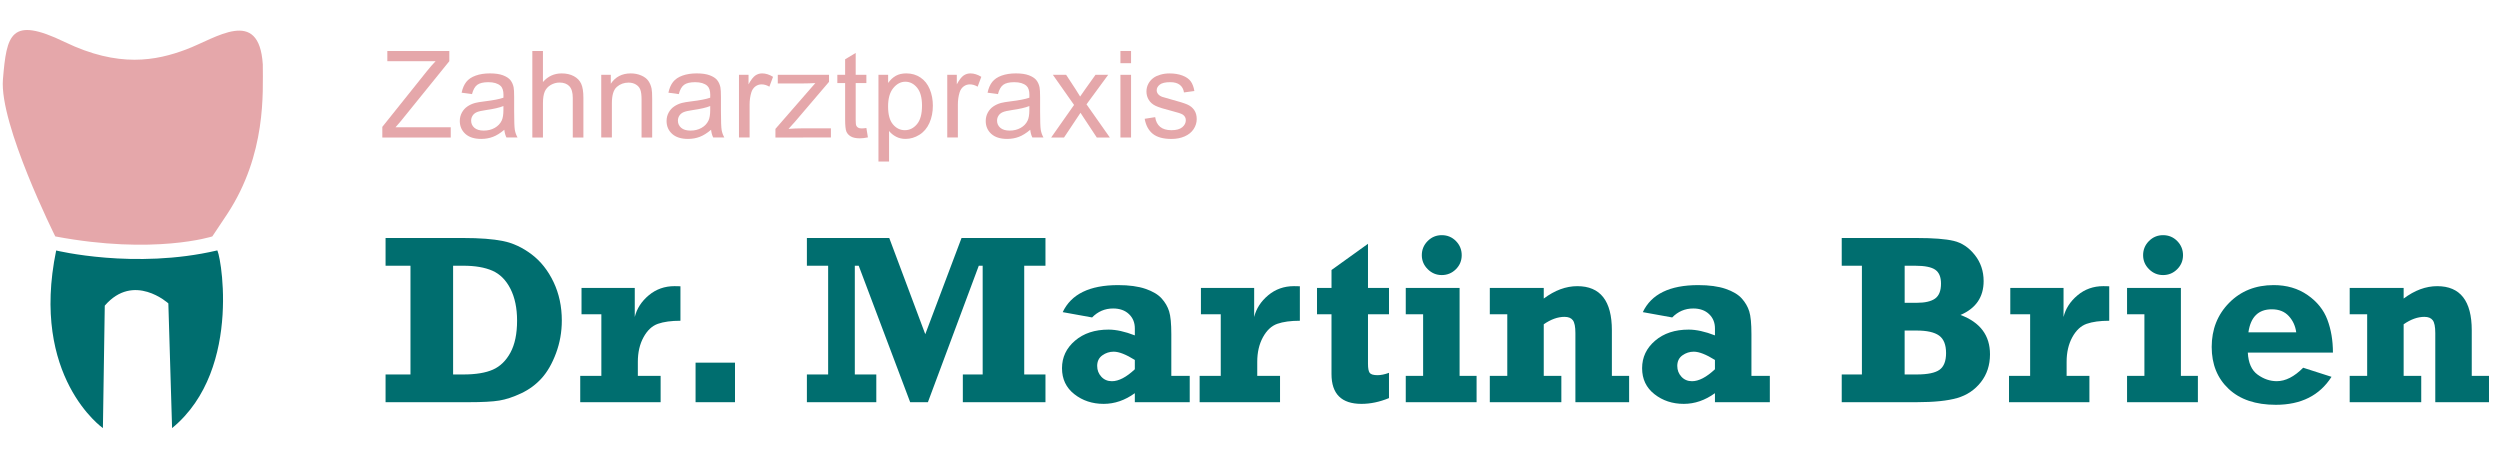 <?xml version="1.0" encoding="utf-8"?>
<!-- Generator: Adobe Illustrator 16.0.0, SVG Export Plug-In . SVG Version: 6.00 Build 0)  -->
<!DOCTYPE svg PUBLIC "-//W3C//DTD SVG 1.1//EN" "http://www.w3.org/Graphics/SVG/1.1/DTD/svg11.dtd">
<svg version="1.1" id="Layer_1" xmlns="http://www.w3.org/2000/svg" xmlns:xlink="http://www.w3.org/1999/xlink" x="0px" y="0px"
	 width="352.882px" height="63.429px" viewBox="0 0.493 352.882 63.429" enable-background="new 0 0.493 352.882 63.429"
	 xml:space="preserve">
<g>
	<g>
		<path fill="#E5A7AA" d="M7.803,33.864c0,0-7.916-15.833-7.389-22.167C0.943,5.362,1.47,2.724,9.123,6.417
			c7.652,3.695,12.93,2.64,17.151,1.057c4.225-1.583,10.292-6.071,10.821,2.109c0,3.959,0.528,12.667-5.014,21.112l-2.111,3.168
			C29.97,33.864,21.79,36.503,7.803,33.864z"/>
		<path fill="#006E6F" d="M7.929,35.85c0,0,11.083,2.708,22.694,0c0.264-0.725,3.958,16.627-6.333,25.071l-0.527-17.605
			c0,0-4.881-4.43-8.974,0.319l-0.263,17.286C14.527,60.921,4.235,53.731,7.929,35.85z"/>
	</g>
	<g>
		<path fill="#E5A7AA" d="M53.965,19.902v-1.499l6.258-7.823c0.444-0.556,0.866-1.039,1.266-1.45h-6.816V7.688h8.749v1.442
			l-6.857,8.474l-0.741,0.857h7.799v1.442H53.965z"/>
		<path fill="#E5A7AA" d="M71.184,18.81c-0.556,0.472-1.091,0.806-1.604,1c-0.513,0.194-1.065,0.291-1.653,0.291
			c-0.971,0-1.72-0.238-2.241-0.711c-0.522-0.475-0.784-1.083-0.784-1.821c0-0.432,0.099-0.829,0.296-1.188
			c0.198-0.358,0.456-0.646,0.775-0.862c0.319-0.217,0.68-0.38,1.078-0.492c0.296-0.078,0.739-0.152,1.334-0.225
			c1.212-0.145,2.102-0.317,2.673-0.517c0.004-0.205,0.01-0.336,0.01-0.391c0-0.611-0.142-1.042-0.427-1.292
			c-0.381-0.339-0.953-0.509-1.707-0.509c-0.706,0-1.227,0.125-1.563,0.371c-0.336,0.246-0.584,0.685-0.746,1.313l-1.466-0.2
			c0.133-0.628,0.354-1.134,0.658-1.521c0.305-0.386,0.747-0.684,1.325-0.891c0.578-0.208,1.248-0.312,2.008-0.312
			c0.755,0,1.37,0.088,1.841,0.266c0.472,0.178,0.819,0.401,1.042,0.671c0.221,0.269,0.377,0.609,0.466,1.02
			c0.05,0.255,0.075,0.717,0.075,1.383v2c0,1.394,0.033,2.275,0.097,2.645c0.064,0.369,0.191,0.725,0.38,1.063h-1.566
			C71.33,19.591,71.23,19.228,71.184,18.81z M71.058,15.461c-0.544,0.222-1.36,0.41-2.45,0.567
			c-0.616,0.088-1.053,0.188-1.308,0.299c-0.254,0.112-0.454,0.274-0.59,0.488c-0.138,0.213-0.208,0.451-0.208,0.712
			c0,0.4,0.151,0.734,0.454,1c0.304,0.266,0.746,0.4,1.328,0.4c0.578,0,1.092-0.127,1.542-0.379c0.45-0.253,0.78-0.599,0.992-1.038
			c0.161-0.339,0.241-0.838,0.241-1.499V15.461z"/>
		<path fill="#E5A7AA" d="M75.14,19.902V7.688h1.498v4.383c0.7-0.812,1.583-1.216,2.649-1.216c0.657,0,1.227,0.129,1.709,0.387
			c0.483,0.258,0.829,0.615,1.038,1.07c0.208,0.456,0.313,1.117,0.313,1.983v5.607h-1.5v-5.607c0-0.75-0.162-1.295-0.487-1.637
			c-0.325-0.342-0.787-0.512-1.38-0.512c-0.444,0-0.861,0.116-1.253,0.346c-0.391,0.23-0.672,0.543-0.839,0.938
			c-0.166,0.395-0.25,0.939-0.25,1.633v4.841h-1.5V19.902z"/>
		<path fill="#E5A7AA" d="M84.867,19.902v-8.848h1.35v1.257c0.65-0.972,1.589-1.457,2.816-1.457c0.535,0,1.024,0.096,1.47,0.288
			c0.448,0.191,0.784,0.441,1.005,0.754c0.221,0.312,0.377,0.68,0.466,1.108c0.057,0.278,0.083,0.762,0.083,1.458v5.44h-1.5V14.52
			c0-0.61-0.059-1.067-0.175-1.371c-0.116-0.304-0.325-0.545-0.62-0.726c-0.297-0.181-0.646-0.27-1.046-0.27
			c-0.639,0-1.191,0.204-1.652,0.608c-0.465,0.406-0.696,1.174-0.696,2.308v4.832H84.867z"/>
		<path fill="#E5A7AA" d="M100.371,18.81c-0.555,0.472-1.091,0.806-1.604,1c-0.513,0.195-1.064,0.291-1.653,0.291
			c-0.973,0-1.718-0.238-2.242-0.711c-0.522-0.475-0.784-1.083-0.784-1.821c0-0.432,0.099-0.829,0.296-1.188
			c0.197-0.358,0.456-0.646,0.776-0.862c0.318-0.217,0.678-0.38,1.078-0.492c0.293-0.078,0.739-0.152,1.333-0.225
			c1.21-0.145,2.103-0.317,2.674-0.517c0.006-0.205,0.008-0.336,0.008-0.391c0-0.611-0.141-1.042-0.425-1.292
			c-0.383-0.339-0.952-0.509-1.708-0.509c-0.706,0-1.226,0.125-1.56,0.371c-0.337,0.248-0.585,0.685-0.746,1.313l-1.467-0.2
			c0.134-0.628,0.353-1.134,0.659-1.521c0.305-0.386,0.748-0.684,1.324-0.891c0.578-0.208,1.248-0.312,2.009-0.312
			c0.754,0,1.367,0.088,1.841,0.266c0.472,0.178,0.819,0.401,1.04,0.671c0.223,0.269,0.378,0.609,0.467,1.02
			c0.05,0.255,0.076,0.717,0.076,1.383v2c0,1.394,0.033,2.275,0.097,2.645c0.063,0.369,0.189,0.725,0.379,1.063h-1.569
			C100.514,19.591,100.414,19.228,100.371,18.81z M100.245,15.461c-0.544,0.222-1.36,0.41-2.449,0.567
			c-0.617,0.088-1.052,0.188-1.308,0.299c-0.256,0.112-0.453,0.274-0.591,0.488c-0.138,0.213-0.208,0.451-0.208,0.712
			c0,0.4,0.151,0.734,0.455,1c0.302,0.267,0.745,0.4,1.328,0.4c0.578,0,1.093-0.127,1.543-0.379c0.45-0.253,0.781-0.599,0.99-1.038
			c0.161-0.339,0.242-0.838,0.242-1.499V15.461z"/>
		<path fill="#E5A7AA" d="M104.309,19.902v-8.848h1.349v1.341c0.343-0.627,0.663-1.04,0.952-1.241c0.293-0.201,0.614-0.3,0.963-0.3
			c0.505,0,1.019,0.16,1.542,0.482l-0.517,1.392c-0.368-0.217-0.734-0.325-1.1-0.325c-0.329,0-0.623,0.098-0.883,0.295
			c-0.261,0.198-0.447,0.471-0.558,0.821c-0.167,0.534-0.25,1.117-0.25,1.75v4.632H104.309z"/>
		<path fill="#E5A7AA" d="M109.454,19.902v-1.216l5.632-6.466c-0.638,0.033-1.201,0.051-1.692,0.051h-3.607v-1.217h7.232v0.991
			l-4.792,5.615l-0.924,1.025c0.672-0.051,1.301-0.076,1.891-0.076h4.091v1.292L109.454,19.902L109.454,19.902z"/>
		<path fill="#E5A7AA" d="M122.291,18.56l0.217,1.325c-0.423,0.089-0.799,0.133-1.133,0.133c-0.544,0-0.967-0.087-1.267-0.259
			c-0.3-0.171-0.51-0.398-0.633-0.678c-0.124-0.281-0.184-0.87-0.184-1.771v-5.09h-1.1v-1.165h1.1V8.862l1.492-0.899v3.091h1.508
			v1.166h-1.508v5.174c0,0.428,0.027,0.704,0.08,0.825c0.053,0.123,0.138,0.22,0.257,0.292c0.12,0.072,0.291,0.108,0.513,0.108
			C121.801,18.619,122.017,18.6,122.291,18.56z"/>
		<path fill="#E5A7AA" d="M123.996,23.294v-12.24h1.366v1.149c0.323-0.451,0.685-0.788,1.092-1.014
			c0.407-0.225,0.897-0.337,1.475-0.337c0.755,0,1.422,0.195,2,0.583c0.578,0.389,1.014,0.938,1.307,1.646
			c0.294,0.707,0.441,1.484,0.441,2.328c0,0.906-0.163,1.721-0.487,2.446c-0.326,0.725-0.796,1.279-1.415,1.665
			c-0.621,0.386-1.271,0.579-1.956,0.579c-0.5,0-0.949-0.104-1.345-0.316c-0.397-0.211-0.725-0.478-0.981-0.8v4.307h-1.499V23.294z
			 M125.355,15.528c0,1.138,0.23,1.98,0.69,2.524c0.46,0.544,1.019,0.816,1.675,0.816c0.667,0,1.238-0.281,1.711-0.846
			c0.477-0.563,0.714-1.437,0.714-2.621c0-1.128-0.232-1.972-0.697-2.533c-0.462-0.561-1.017-0.84-1.662-0.84
			c-0.638,0-1.203,0.298-1.695,0.896C125.599,13.521,125.355,14.39,125.355,15.528z"/>
		<path fill="#E5A7AA" d="M133.707,19.902v-8.848h1.35v1.341c0.342-0.627,0.662-1.04,0.952-1.241c0.293-0.201,0.613-0.3,0.962-0.3
			c0.507,0,1.02,0.16,1.543,0.482l-0.518,1.392c-0.367-0.217-0.733-0.325-1.099-0.325c-0.328,0-0.622,0.098-0.884,0.295
			c-0.261,0.198-0.446,0.471-0.558,0.821c-0.167,0.534-0.249,1.117-0.249,1.75v4.632H133.707z"/>
		<path fill="#E5A7AA" d="M145.421,18.81c-0.556,0.472-1.092,0.806-1.605,1c-0.512,0.195-1.064,0.291-1.653,0.291
			c-0.973,0-1.718-0.238-2.241-0.711c-0.523-0.475-0.783-1.083-0.783-1.821c0-0.432,0.099-0.829,0.295-1.188
			c0.197-0.358,0.456-0.646,0.775-0.862c0.319-0.217,0.679-0.38,1.079-0.492c0.293-0.078,0.739-0.152,1.334-0.225
			c1.209-0.145,2.102-0.317,2.673-0.517c0.005-0.205,0.008-0.336,0.008-0.391c0-0.611-0.14-1.042-0.424-1.292
			c-0.383-0.339-0.953-0.509-1.708-0.509c-0.706,0-1.226,0.125-1.561,0.371c-0.336,0.248-0.585,0.685-0.746,1.313l-1.467-0.2
			c0.134-0.628,0.353-1.134,0.658-1.521c0.306-0.386,0.748-0.684,1.325-0.891s1.247-0.312,2.008-0.312
			c0.756,0,1.369,0.088,1.84,0.266c0.473,0.178,0.82,0.401,1.041,0.671c0.223,0.269,0.379,0.609,0.468,1.02
			c0.05,0.255,0.076,0.717,0.076,1.383v2c0,1.394,0.031,2.275,0.096,2.645c0.063,0.369,0.19,0.725,0.379,1.063h-1.566
			C145.563,19.591,145.463,19.228,145.421,18.81z M145.294,15.461c-0.543,0.222-1.36,0.41-2.449,0.567
			c-0.617,0.088-1.052,0.188-1.308,0.299c-0.255,0.112-0.453,0.274-0.591,0.488c-0.139,0.213-0.209,0.451-0.209,0.712
			c0,0.4,0.151,0.734,0.455,1c0.302,0.267,0.746,0.4,1.33,0.4c0.578,0,1.091-0.127,1.542-0.379c0.45-0.253,0.781-0.599,0.99-1.038
			c0.162-0.339,0.242-0.838,0.242-1.499V15.461z"/>
		<path fill="#E5A7AA" d="M148.374,19.902l3.232-4.598l-2.99-4.249h1.873l1.358,2.074c0.256,0.396,0.461,0.726,0.616,0.991
			c0.244-0.367,0.471-0.691,0.677-0.975l1.491-2.091h1.791l-3.058,4.166l3.291,4.682h-1.842l-1.815-2.749l-0.483-0.741l-2.323,3.49
			H148.374z"/>
		<path fill="#E5A7AA" d="M158.152,9.414V7.688h1.5v1.724h-1.5V9.414z M158.152,19.902v-8.848h1.5v8.848H158.152z"/>
		<path fill="#E5A7AA" d="M161.575,17.261l1.483-0.233c0.083,0.595,0.315,1.049,0.696,1.367c0.38,0.316,0.912,0.476,1.595,0.476
			c0.689,0,1.2-0.141,1.533-0.42c0.334-0.28,0.5-0.609,0.5-0.987c0-0.338-0.148-0.606-0.441-0.8
			c-0.206-0.133-0.717-0.304-1.533-0.508c-1.099-0.277-1.861-0.518-2.286-0.72c-0.427-0.204-0.748-0.482-0.967-0.841
			c-0.221-0.358-0.33-0.754-0.33-1.187c0-0.395,0.09-0.76,0.271-1.096c0.181-0.336,0.427-0.615,0.738-0.837
			c0.231-0.172,0.55-0.318,0.953-0.438c0.402-0.12,0.835-0.179,1.295-0.179c0.692,0,1.303,0.1,1.828,0.3
			c0.526,0.2,0.913,0.471,1.163,0.813s0.422,0.798,0.517,1.371l-1.467,0.2c-0.066-0.455-0.259-0.812-0.579-1.066
			c-0.321-0.255-0.771-0.383-1.354-0.383c-0.689,0-1.181,0.114-1.475,0.341c-0.294,0.228-0.442,0.495-0.442,0.799
			c0,0.196,0.061,0.37,0.185,0.526c0.121,0.161,0.313,0.296,0.574,0.4c0.149,0.055,0.592,0.183,1.324,0.383
			c1.061,0.283,1.802,0.515,2.221,0.695c0.42,0.181,0.748,0.443,0.987,0.788c0.24,0.345,0.358,0.772,0.358,1.283
			c0,0.5-0.146,0.97-0.436,1.413c-0.293,0.441-0.713,0.783-1.264,1.025c-0.55,0.241-1.172,0.361-1.865,0.361
			c-1.149,0-2.026-0.238-2.629-0.716C162.127,18.908,161.741,18.2,161.575,17.261z"/>
	</g>
	<g>
		<path fill="#006E6F" d="M54.424,57.264V53.35h3.516V38.003h-3.516v-3.916h10.981c2.312,0,4.17,0.142,5.583,0.426
			c1.41,0.283,2.76,0.909,4.049,1.882c1.288,0.974,2.32,2.274,3.099,3.91c0.777,1.633,1.166,3.443,1.166,5.432
			c0,1.61-0.274,3.147-0.816,4.606c-0.544,1.46-1.219,2.638-2.025,3.531c-0.806,0.894-1.769,1.605-2.89,2.134
			c-1.123,0.527-2.153,0.869-3.092,1.023c-0.94,0.157-2.391,0.232-4.356,0.232H54.424z M63.955,53.35h1.45
			c1.755,0,3.147-0.229,4.174-0.684c1.027-0.455,1.854-1.259,2.475-2.409c0.621-1.15,0.933-2.651,0.933-4.507
			c0-1.767-0.314-3.266-0.94-4.499c-0.628-1.232-1.478-2.081-2.55-2.549c-1.073-0.467-2.437-0.7-4.09-0.7h-1.45V53.35H63.955z"/>
		<path fill="#006E6F" d="M93.249,53.548v3.716H81.901v-3.716h2.982v-8.696h-2.8v-3.716h7.516v4.099
			c0.289-1.179,0.946-2.199,1.974-3.06c1.028-0.86,2.242-1.292,3.641-1.292c0.233,0,0.511,0.007,0.833,0.017v4.867
			c-1.298,0-2.36,0.144-3.181,0.432c-0.823,0.289-1.5,0.924-2.033,1.901c-0.535,0.979-0.8,2.132-0.8,3.465v1.982L93.249,53.548
			L93.249,53.548z"/>
		<path fill="#006E6F" d="M98.181,57.264v-5.581h5.566v5.581H98.181z"/>
		<path fill="#006E6F" d="M113.895,57.264V53.35h2.999V38.003h-2.999v-3.916h11.626l5.085,13.58l5.117-13.58h11.848v3.916h-2.999
			V53.35h2.999v3.914h-11.664V53.35h2.8V38.003h-0.549l-7.183,19.264h-2.5l-7.265-19.264h-0.55V53.35h3.033v3.914H113.895z"/>
		<path fill="#006E6F" d="M167.933,53.548v3.716h-7.749v-1.273c-1.389,1.007-2.854,1.509-4.397,1.509c-1.6,0-2.98-0.456-4.141-1.368
			c-1.161-0.909-1.741-2.132-1.741-3.665c0-1.545,0.61-2.837,1.833-3.882c1.223-1.046,2.8-1.567,4.732-1.567
			c1.077,0,2.316,0.272,3.716,0.816v-0.984c0-0.821-0.277-1.497-0.833-2.023s-1.3-0.79-2.233-0.79c-1.155,0-2.144,0.422-2.966,1.265
			l-4.149-0.749c1.2-2.544,3.806-3.816,7.815-3.816c1.554,0,2.843,0.176,3.866,0.525c1.021,0.35,1.782,0.803,2.282,1.358
			s0.853,1.163,1.058,1.824c0.207,0.66,0.309,1.736,0.309,3.225v5.881H167.933z M160.184,51.301
			c-1.243-0.777-2.237-1.167-2.98-1.167c-0.59,0-1.126,0.172-1.607,0.518c-0.484,0.345-0.726,0.844-0.726,1.499
			c0,0.588,0.194,1.095,0.583,1.515c0.39,0.425,0.89,0.635,1.499,0.635c0.956,0,2.033-0.561,3.231-1.684V51.301L160.184,51.301z"/>
		<path fill="#006E6F" d="M180.68,53.548v3.716h-11.348v-3.716h2.981v-8.696h-2.799v-3.716h7.515v4.099
			c0.29-1.179,0.948-2.199,1.975-3.06c1.027-0.86,2.241-1.292,3.641-1.292c0.232,0,0.511,0.007,0.834,0.017v4.867
			c-1.298,0-2.361,0.144-3.183,0.432c-0.822,0.289-1.499,0.924-2.033,1.901c-0.533,0.979-0.799,2.132-0.799,3.465v1.982
			L180.68,53.548L180.68,53.548z"/>
		<path fill="#006E6F" d="M185.899,44.853v-3.717h2.048v-2.532l5.149-3.699v6.231h2.966v3.717h-2.966v6.994
			c0,0.635,0.081,1.059,0.241,1.276c0.161,0.218,0.532,0.327,1.107,0.327c0.478,0,1.018-0.111,1.616-0.332v3.566
			c-1.322,0.545-2.615,0.816-3.883,0.816c-2.82,0-4.232-1.402-4.232-4.204v-8.442h-2.047V44.853z"/>
		<path fill="#006E6F" d="M198.427,44.853v-3.717h7.598v12.413h2.399v3.718h-9.997v-3.718h2.45v-8.696H198.427z M200.693,36.512
			c0-0.775,0.275-1.44,0.825-1.995c0.549-0.553,1.214-0.83,1.991-0.83c0.789,0,1.455,0.277,2.001,0.83
			c0.544,0.555,0.815,1.22,0.815,1.995s-0.273,1.437-0.823,1.985c-0.551,0.548-1.216,0.822-1.993,0.822
			c-0.767,0-1.427-0.276-1.983-0.832C200.971,37.936,200.693,37.277,200.693,36.512z"/>
		<path fill="#006E6F" d="M210.291,44.853v-3.717h7.614v1.499c1.558-1.167,3.135-1.75,4.734-1.75c3.255,0,4.882,2.079,4.882,6.232
			v6.43h2.433v3.717h-7.582V47.5c0-0.877-0.119-1.478-0.357-1.8c-0.239-0.322-0.632-0.482-1.175-0.482
			c-0.955,0-1.933,0.35-2.935,1.048v7.282h2.484v3.717h-10.099v-3.717h2.467v-8.696h-2.467V44.853z"/>
		<path fill="#006E6F" d="M249.817,53.548v3.716h-7.747v-1.273c-1.391,1.007-2.856,1.509-4.399,1.509
			c-1.599,0-2.979-0.456-4.14-1.368c-1.161-0.909-1.743-2.132-1.743-3.665c0-1.545,0.611-2.837,1.833-3.882
			c1.224-1.046,2.801-1.567,4.734-1.567c1.076,0,2.314,0.272,3.716,0.816v-0.984c0-0.821-0.278-1.497-0.834-2.023
			c-0.557-0.526-1.299-0.79-2.233-0.79c-1.154,0-2.144,0.422-2.967,1.265l-4.148-0.749c1.199-2.544,3.805-3.816,7.814-3.816
			c1.556,0,2.844,0.176,3.866,0.525s1.782,0.803,2.283,1.358c0.5,0.556,0.852,1.163,1.059,1.824c0.206,0.66,0.308,1.736,0.308,3.225
			v5.881H249.817z M242.069,51.301c-1.246-0.777-2.239-1.167-2.984-1.167c-0.588,0-1.125,0.172-1.608,0.518
			c-0.481,0.345-0.724,0.844-0.724,1.499c0,0.588,0.194,1.095,0.583,1.515c0.39,0.425,0.89,0.635,1.501,0.635
			c0.955,0,2.032-0.561,3.232-1.684V51.301L242.069,51.301z"/>
		<path fill="#006E6F" d="M259.965,57.264V53.35h2.849V38.003h-2.849v-3.916h10.582c2.344,0,4.088,0.135,5.232,0.409
			c1.144,0.273,2.132,0.932,2.966,1.982c0.834,1.049,1.25,2.281,1.25,3.69c0,2.257-1.091,3.85-3.268,4.782
			c2.777,1.034,4.167,2.882,4.167,5.55c0,1.534-0.432,2.847-1.292,3.94c-0.861,1.094-1.972,1.839-3.333,2.233
			c-1.359,0.393-3.269,0.589-5.723,0.589H259.965z M268.845,43.235h1.701c1.177,0,2.043-0.2,2.6-0.6
			c0.556-0.401,0.833-1.105,0.833-2.116c0-0.921-0.27-1.572-0.808-1.949c-0.538-0.378-1.48-0.567-2.823-0.567h-1.5v5.232H268.845z
			 M268.845,53.35h1.701c1.543,0,2.621-0.223,3.231-0.667c0.611-0.443,0.916-1.228,0.916-2.349c0-1.18-0.329-2.003-0.99-2.477
			c-0.66-0.472-1.713-0.707-3.157-0.707h-1.701V53.35L268.845,53.35z"/>
		<path fill="#006E6F" d="M294.926,53.548v3.716h-11.35v-3.716h2.983v-8.696h-2.801v-3.716h7.517v4.099
			c0.288-1.179,0.946-2.199,1.975-3.06c1.025-0.86,2.241-1.292,3.641-1.292c0.232,0,0.51,0.007,0.833,0.017v4.867
			c-1.299,0-2.361,0.144-3.183,0.432c-0.823,0.289-1.498,0.924-2.034,1.901c-0.531,0.979-0.798,2.132-0.798,3.465v1.982
			L294.926,53.548L294.926,53.548z"/>
		<path fill="#006E6F" d="M300.239,44.853v-3.717h7.6v12.413h2.399v3.718h-9.999v-3.718h2.45v-8.696H300.239z M302.506,36.512
			c0-0.775,0.274-1.44,0.824-1.995c0.551-0.553,1.216-0.83,1.993-0.83c0.788,0,1.454,0.277,1.999,0.83
			c0.543,0.555,0.817,1.22,0.817,1.995s-0.276,1.437-0.825,1.985c-0.55,0.548-1.214,0.822-1.991,0.822
			c-0.768,0-1.429-0.276-1.985-0.832C302.782,37.936,302.506,37.277,302.506,36.512z"/>
		<path fill="#006E6F" d="M325.1,52.399l4,1.283c-1.678,2.634-4.3,3.95-7.865,3.95c-2.844,0-5.063-0.75-6.657-2.249
			c-1.595-1.501-2.392-3.472-2.392-5.917c0-2.486,0.822-4.565,2.466-6.231c1.643-1.666,3.738-2.5,6.281-2.5
			c1.845,0,3.438,0.468,4.783,1.4c1.343,0.931,2.277,2.096,2.799,3.48c0.523,1.39,0.784,2.939,0.784,4.649h-12.014
			c0.076,1.466,0.542,2.506,1.392,3.116c0.849,0.612,1.748,0.917,2.69,0.917C322.602,54.3,323.844,53.666,325.1,52.399z
			 M324.118,47.4c-0.119-0.898-0.471-1.666-1.056-2.299c-0.584-0.634-1.383-0.949-2.393-0.949c-1.891,0-2.988,1.083-3.3,3.248
			H324.118z"/>
		<path fill="#006E6F" d="M331.666,44.853v-3.717h7.615v1.499c1.557-1.167,3.133-1.75,4.733-1.75c3.255,0,4.881,2.079,4.881,6.232
			v6.43h2.434v3.717h-7.582V47.5c0-0.877-0.119-1.478-0.357-1.8c-0.241-0.322-0.633-0.482-1.175-0.482
			c-0.955,0-1.933,0.35-2.934,1.048v7.282h2.483v3.717h-10.099v-3.717h2.467v-8.696h-2.467V44.853z"/>
	</g>
</g>
</svg>
